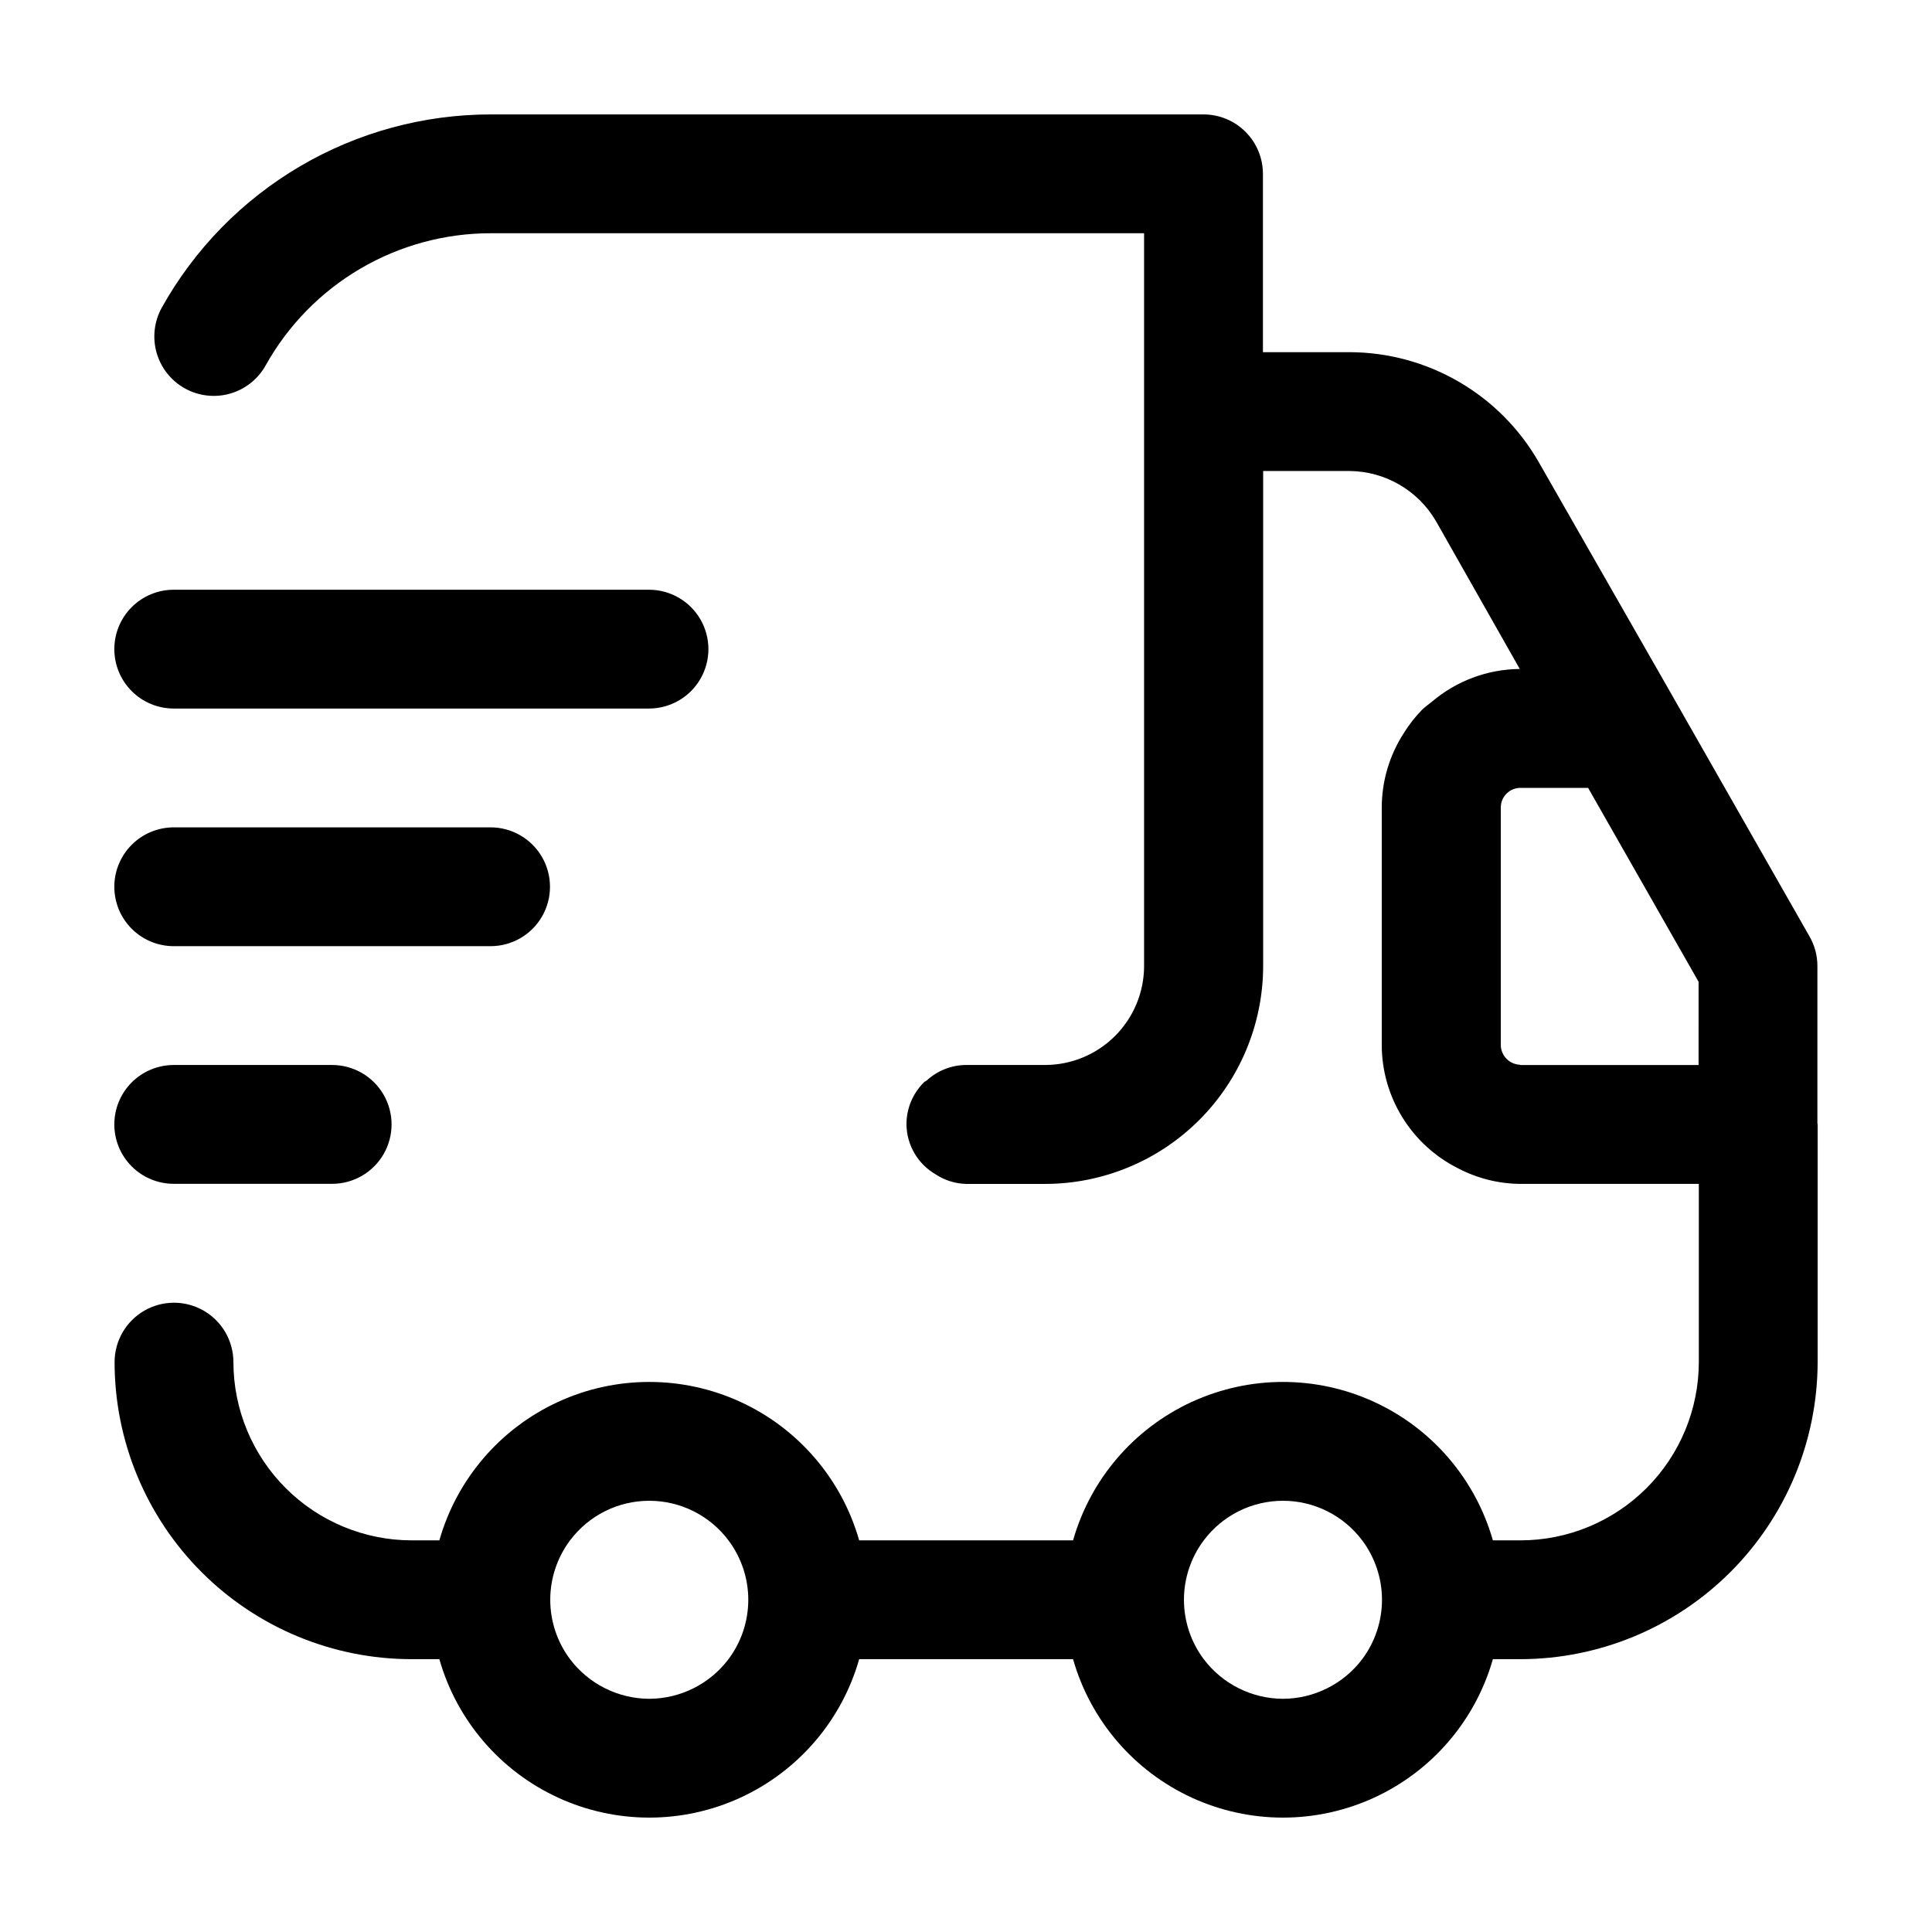 <?xml version="1.0" encoding="UTF-8"?>
<!-- Uploaded to: SVG Repo, www.svgrepo.com, Generator: SVG Repo Mixer Tools -->
<svg fill="#000000" width="800px" height="800px" version="1.1" viewBox="144 144 512 512" xmlns="http://www.w3.org/2000/svg">
 <path d="m625.63 441.68v-41.691c0-2.731-0.715-5.418-2.07-7.789l-35.855-62.906-0.004-0.02-35.895-62.766c-5.059-8.844-12.359-16.199-21.168-21.324-8.809-5.121-18.812-7.832-29.004-7.856h-22.945v-47.262c-0.004-4.176-1.66-8.18-4.613-11.133-2.953-2.949-6.957-4.609-11.133-4.609h-188.93c-17.754 0.008-35.188 4.754-50.496 13.742-15.312 8.992-27.949 21.902-36.609 37.402-2.043 3.652-2.551 7.965-1.414 11.988 1.141 4.027 3.832 7.434 7.488 9.469 3.652 2.035 7.965 2.535 11.988 1.387 4.023-1.148 7.422-3.848 9.449-7.508 5.926-10.605 14.57-19.441 25.047-25.59 10.473-6.152 22.398-9.398 34.547-9.402h173.18v194.18h0.004c-0.008 6.957-2.773 13.629-7.695 18.547-4.918 4.918-11.59 7.688-18.547 7.691h-20.992c-3.832 0.039-7.512 1.492-10.34 4.078-0.234 0.207-0.559 0.301-0.777 0.523v0.004c-2.965 2.949-4.633 6.957-4.625 11.141 0.062 5.477 3.012 10.512 7.758 13.25 2.391 1.582 5.184 2.453 8.051 2.523h20.992c15.301-0.027 29.969-6.117 40.789-16.938 10.82-10.82 16.91-25.488 16.938-40.793v-131.2h22.883c9.422 0.078 18.109 5.102 22.879 13.227l22.246 39.238c-8.539 0.07-16.777 3.141-23.281 8.672-0.84 0.691-1.75 1.297-2.531 2.051v-0.004c-1.871 1.902-3.523 4.012-4.926 6.281-3.801 5.875-5.832 12.723-5.844 19.723v62.977c0.023 6.762 1.918 13.391 5.477 19.141 3.559 5.754 8.637 10.41 14.68 13.453 5.133 2.703 10.844 4.133 16.645 4.168h47.23v47.234c-0.02 12.52-5 24.523-13.855 33.379-8.852 8.852-20.855 13.836-33.375 13.852h-7.348c-4.629-16.234-16.121-29.641-31.461-36.691-15.34-7.055-32.996-7.055-48.336 0-15.34 7.051-26.832 20.457-31.461 36.691h-56.68c-4.629-16.234-16.121-29.641-31.461-36.691-15.34-7.055-32.996-7.055-48.336 0-15.34 7.051-26.832 20.457-31.461 36.691h-7.348c-12.52-0.016-24.523-5-33.375-13.852-8.855-8.855-13.836-20.859-13.855-33.379 0-5.625-3-10.824-7.871-13.637s-10.875-2.812-15.746 0c-4.871 2.812-7.871 8.012-7.871 13.637 0.008 20.875 8.305 40.895 23.062 55.656 14.762 14.762 34.781 23.055 55.656 23.062h7.348c4.629 16.238 16.121 29.641 31.461 36.695 15.34 7.055 32.996 7.055 48.336 0 15.34-7.055 26.832-20.457 31.461-36.695h56.68c4.629 16.238 16.121 29.641 31.461 36.695 15.34 7.055 32.996 7.055 48.336 0 15.34-7.055 26.832-20.457 31.461-36.695h7.348c20.863-0.043 40.863-8.352 55.613-23.102 14.754-14.754 23.062-34.754 23.105-55.617v-62.977zm-309.57 152.52c-8.25-0.031-16.016-3.914-20.992-10.496-3.406-4.543-5.246-10.066-5.246-15.746 0-5.676 1.84-11.203 5.246-15.742 4.957-6.609 12.734-10.496 20.992-10.496s16.035 3.887 20.992 10.496c3.406 4.539 5.25 10.066 5.25 15.742 0 5.68-1.844 11.203-5.25 15.746-4.977 6.582-12.738 10.465-20.992 10.496zm167.94 0c-8.254-0.031-16.016-3.914-20.992-10.496-3.406-4.543-5.25-10.066-5.25-15.746 0-5.676 1.844-11.203 5.25-15.742 4.957-6.609 12.734-10.496 20.992-10.496s16.035 3.887 20.992 10.496c3.406 4.539 5.246 10.066 5.246 15.742 0 5.68-1.84 11.203-5.246 15.746-4.977 6.582-12.742 10.465-20.992 10.496zm110.14-167.96h-47.23l-0.168-0.07-0.004-0.004c-2.758-0.145-4.941-2.387-5.012-5.148v-62.977c-0.016-1.395 0.531-2.738 1.52-3.723 0.988-0.988 2.332-1.539 3.727-1.523h17.891l29.277 51.387zm-419.84-110.21-0.004-0.004c0-4.176 1.66-8.18 4.613-11.133 2.953-2.949 6.957-4.609 11.133-4.609h125.95-0.004c5.625 0 10.824 3 13.637 7.871 2.812 4.871 2.812 10.871 0 15.742-2.812 4.871-8.012 7.871-13.637 7.871h-125.95 0.004c-4.176 0-8.18-1.66-11.133-4.609-2.953-2.953-4.613-6.957-4.613-11.133zm0 62.977-0.004-0.004c0-4.176 1.66-8.18 4.613-11.133 2.953-2.953 6.957-4.609 11.133-4.613h83.969-0.004c5.625 0 10.824 3.004 13.637 7.875s2.812 10.871 0 15.742c-2.812 4.871-8.012 7.871-13.637 7.871h-83.969 0.004c-4.176 0-8.18-1.66-11.133-4.609-2.953-2.953-4.613-6.957-4.613-11.133zm0 62.977-0.004-0.004c0-4.176 1.66-8.18 4.613-11.133 2.953-2.953 6.957-4.609 11.133-4.613h41.984-0.004c5.625 0 10.824 3.004 13.637 7.875s2.812 10.871 0 15.742-8.012 7.871-13.637 7.871h-41.984 0.004c-4.176 0-8.18-1.66-11.133-4.613-2.953-2.949-4.613-6.953-4.613-11.129z"/>
</svg>